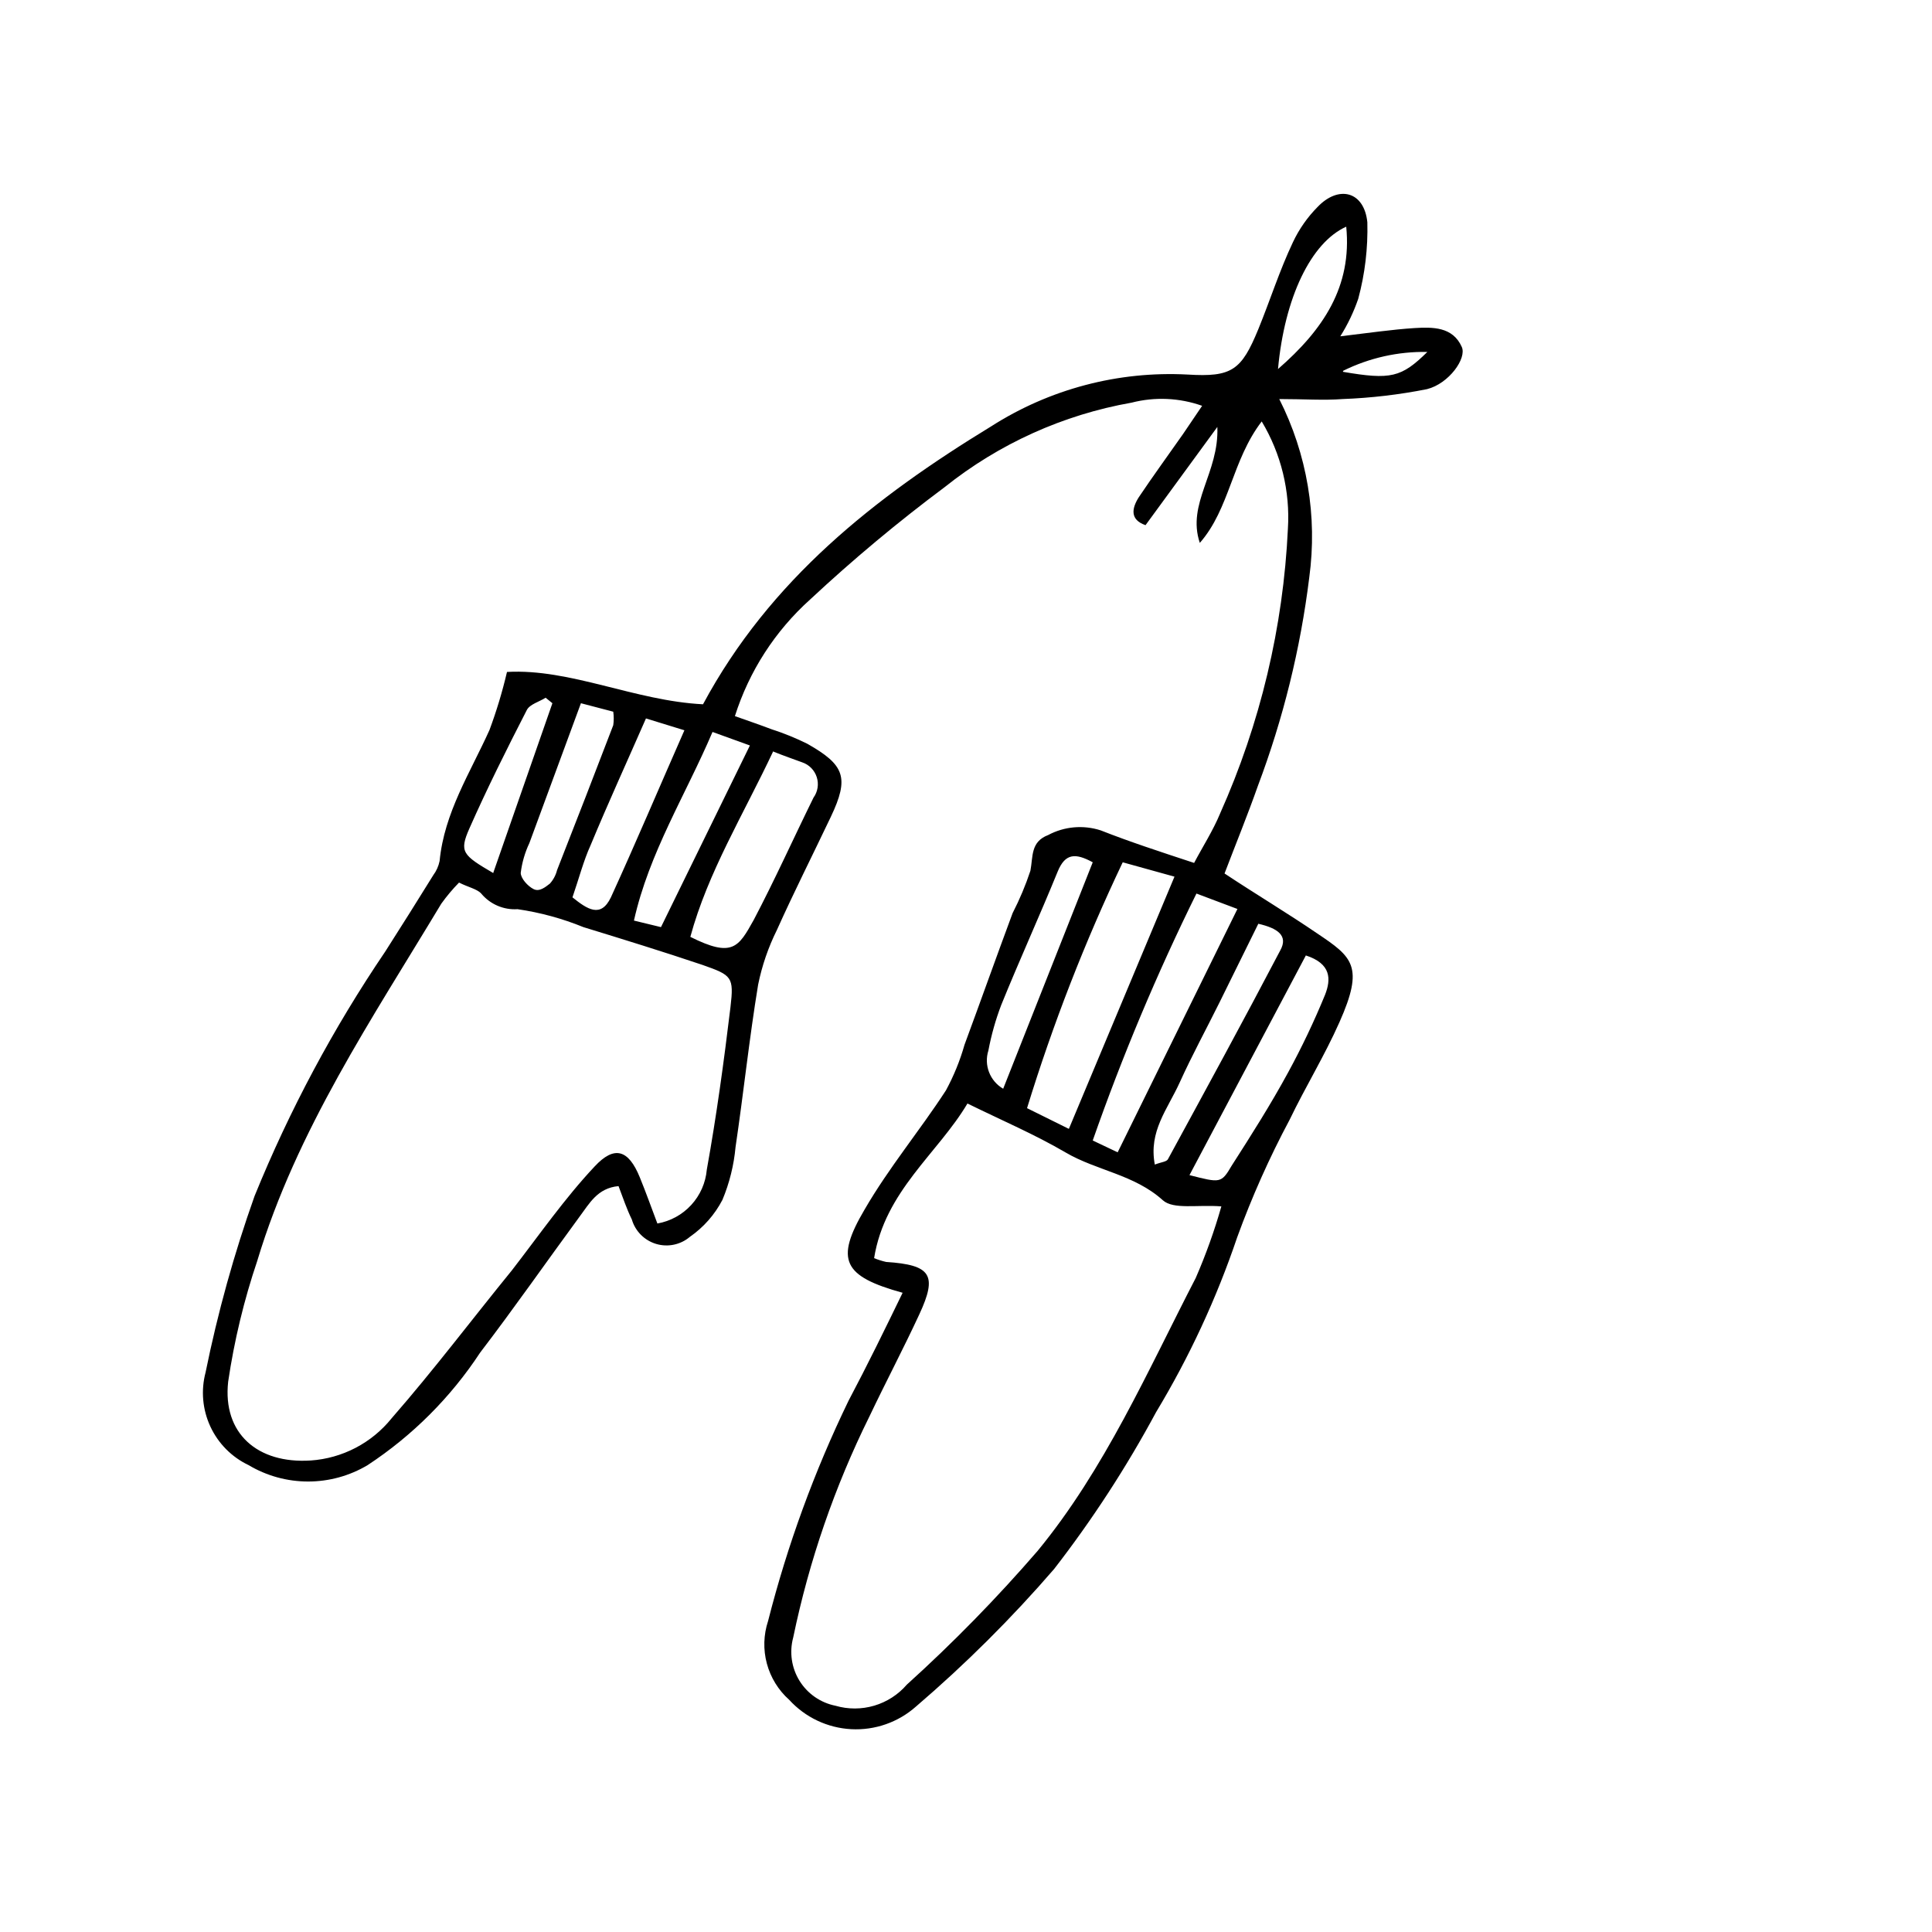 <?xml version="1.0" encoding="UTF-8"?>
<!-- Uploaded to: SVG Repo, www.svgrepo.com, Generator: SVG Repo Mixer Tools -->
<svg fill="#000000" width="800px" height="800px" version="1.1" viewBox="144 144 512 512" xmlns="http://www.w3.org/2000/svg">
 <path d="m383.2 486.6c-15.785-4.367-17.969-8.676-10.078-22.055 6.492-11.195 14.609-20.879 21.551-31.57l0.004-0.004c2.082-3.836 3.734-7.891 4.926-12.09 4.309-11.645 8.453-23.344 12.762-34.93h0.004c1.855-3.606 3.426-7.348 4.699-11.195 0.727-3.75 0-7.668 4.703-9.461 4.285-2.289 9.32-2.734 13.941-1.234 7.668 3.023 15.562 5.598 24.742 8.621 2.238-4.254 4.981-8.508 6.887-13.098h-0.004c10.648-23.812 16.742-49.406 17.969-75.461 0.621-9.961-1.801-19.879-6.941-28.438-7.894 10.301-8.453 23.121-16.402 32.188-3.527-10.469 5.148-18.586 4.644-30.73l-19.031 26.031c-4.199-1.457-3.637-4.477-1.793-7.391 3.75-5.598 7.836-11.195 11.754-16.793l5.039-7.445h0.004c-6.008-2.133-12.52-2.426-18.695-0.84-18.129 3.199-35.16 10.898-49.543 22.391-12.422 9.27-24.324 19.211-35.656 29.781-9.281 8.34-16.16 19.008-19.93 30.902 3.469 1.23 6.606 2.297 9.684 3.469 3.266 1.051 6.445 2.34 9.516 3.863 9.852 5.598 11.195 8.902 6.215 19.367-4.981 10.469-9.742 19.871-14.273 29.949-2.285 4.598-3.961 9.469-4.984 14.5-2.352 14.273-3.863 28.719-5.988 43.047-0.441 4.812-1.609 9.531-3.473 13.996-2.035 3.914-4.992 7.277-8.617 9.793-2.473 2.106-5.836 2.816-8.945 1.891-3.109-0.93-5.539-3.367-6.449-6.481-1.344-2.742-2.297-5.598-3.527-8.844-5.598 0.504-7.727 4.644-10.301 8.062-8.789 11.977-17.297 24.184-26.367 36.051-7.801 11.879-17.957 22.031-29.836 29.836-4.766 2.84-10.211 4.336-15.758 4.336s-10.992-1.496-15.758-4.336c-4.473-2.121-8.059-5.738-10.145-10.227s-2.535-9.562-1.273-14.348c3.223-15.867 7.562-31.488 12.984-46.742 9.254-22.762 20.867-44.488 34.652-64.824 4.293-6.719 8.527-13.453 12.707-20.207v-0.004c0.828-1.109 1.402-2.391 1.68-3.75 1.23-12.82 8.117-23.398 13.211-34.707 1.871-5.027 3.422-10.168 4.644-15.395 16.793-0.953 33.922 7.668 51.949 8.566 17.746-33.027 45.566-54.859 76.301-73.613 15.504-9.93 33.73-14.742 52.113-13.77 11.754 0.727 14.273-1.121 18.754-12.035 3.137-7.668 5.598-15.508 9.18-23.062 1.625-3.445 3.82-6.586 6.496-9.293 5.598-5.879 12.371-4.199 13.211 4.031 0.18 6.836-0.629 13.66-2.406 20.262-1.199 3.496-2.793 6.84-4.762 9.965 7.559-0.895 13.602-1.793 19.648-2.184 4.812-0.281 10.133-0.391 12.539 4.981 1.398 3.023-3.414 9.742-9.18 11.195v0.004c-7.383 1.469-14.867 2.348-22.391 2.629-5.039 0.391-10.188 0-16.793 0 7.387 14.598 10.16 31.094 7.949 47.305-2.332 18.871-6.898 37.398-13.605 55.195-2.742 7.781-5.879 15.449-8.844 23.23 8.453 5.598 16.793 10.578 24.574 15.898 9.348 6.269 12.484 8.676 5.879 23.512-3.918 8.844-9.012 17.129-13.211 25.863v-0.004c-5.356 10.035-9.996 20.438-13.883 31.125-5.469 16.18-12.68 31.723-21.496 46.352-7.848 14.586-16.891 28.496-27.039 41.59-11.273 13.047-23.512 25.227-36.609 36.445-4.711 4.172-10.875 6.324-17.16 5.988-6.285-0.336-12.184-3.129-16.426-7.781-2.867-2.555-4.922-5.894-5.918-9.605-0.996-3.707-0.883-7.629 0.32-11.273 5.125-20.133 12.27-39.691 21.328-58.387 4.981-9.406 9.629-18.922 14.328-28.605zm-117.55-108.71c-1.707 1.742-3.281 3.613-4.703 5.598-18.305 30.453-38.344 60.066-48.758 94.605h0.004c-3.531 10.438-6.117 21.172-7.727 32.074-1.512 13.77 7.836 21.777 21.832 20.879v0.004c8.414-0.566 16.211-4.625 21.496-11.199 11.195-12.82 21.273-26.199 31.852-39.184 7.277-9.406 13.996-19.09 21.941-27.543 5.207-5.598 8.957-4.535 11.98 2.91 1.625 3.973 3.078 8.062 4.644 12.203l0.004 0.004c3.449-0.605 6.606-2.332 8.973-4.914 2.371-2.582 3.82-5.871 4.125-9.363 2.574-14.273 4.535-28.66 6.269-43.047 0.953-8.062 0.391-8.453-7.391-11.195-10.469-3.527-20.992-6.773-31.57-10.02-5.609-2.289-11.473-3.887-17.465-4.758-3.688 0.242-7.269-1.301-9.629-4.144-1.121-1.23-3.473-1.68-5.879-2.91zm110 99.531c1.031 0.426 2.102 0.762 3.191 1.008 11.867 0.785 13.66 3.414 8.789 13.883-4.199 9.07-8.902 17.969-13.211 27.039v-0.004c-9.211 18.598-16 38.293-20.211 58.613-1.055 3.887-0.449 8.043 1.672 11.469 2.125 3.426 5.57 5.82 9.523 6.609 3.359 0.98 6.93 0.973 10.285-0.02 3.352-0.992 6.352-2.93 8.637-5.578 12.266-11.09 23.836-22.922 34.652-35.434 17.855-21.719 29.109-47.582 41.93-72.379h-0.004c2.676-6.152 4.938-12.473 6.773-18.922-6.324-0.504-12.707 0.895-15.508-1.625-7.559-6.828-17.52-7.836-25.75-12.652-8.23-4.812-16.793-8.453-26.031-12.988-7.832 13.215-21.883 23.18-24.738 40.98zm51.613-34.258 27.988-66.84-13.715-3.805v-0.004c-10.031 21.074-18.508 42.852-25.359 65.16zm12.93 6.215 31.738-64.492-10.859-4.086c-10.484 21.234-19.66 43.09-27.484 65.441zm-91.246-106.36c-7.894 16.793-17.352 32.133-22 49.262 11.195 5.598 12.762 2.742 16.793-4.477 5.598-10.637 10.523-21.609 15.844-32.41v-0.008c1.133-1.566 1.457-3.578 0.871-5.422s-2.008-3.301-3.84-3.926c-2.406-0.895-4.59-1.625-7.668-2.856zm141.12 54.184-30.844 58.219c8.172 2.07 8.398 2.238 11.195-2.519 5.207-8.117 10.355-16.234 14.945-24.688 3.641-6.68 6.91-13.559 9.797-20.598 1.621-4.144 1.621-8.23-5.094-10.414zm-12.598-8.395c-3.414 6.887-6.828 13.883-10.301 20.879-3.469 6.996-7.277 13.996-10.523 21.16-3.246 7.164-8.285 12.93-6.606 21.777 1.734-0.672 3.078-0.727 3.469-1.398 10.02-18.418 20.039-36.777 29.781-55.363 2.184-3.922-0.727-5.883-5.82-7.055zm-181.76-7c3.918 3.137 7.5 5.598 10.188 0 6.551-14.332 12.707-28.887 19.48-44.277l-10.188-3.137c-5.094 11.645-10.02 22.391-14.668 33.586-1.848 4.031-3.133 8.957-4.812 13.828zm137.88-9.293c-4.535-2.465-7.277-2.465-9.293 2.465-4.812 11.812-10.133 23.457-14.945 35.324v-0.004c-1.496 3.922-2.637 7.969-3.414 12.094-1.234 3.879 0.398 8.09 3.918 10.133zm-90.855-30.957-9.906-3.582c-7.164 16.793-16.793 31.965-20.824 49.988l7.164 1.734zm-44.781-11.195c-4.644 12.652-9.18 24.855-13.66 37.059-1.18 2.492-1.953 5.156-2.293 7.894 0 1.457 1.848 3.527 3.414 4.309 1.566 0.785 3.137-0.559 4.309-1.457v0.004c0.918-1.023 1.574-2.254 1.906-3.582 5.074-12.914 10.039-25.715 14.891-38.402 0.172-1.188 0.172-2.394 0-3.582zm-23.176 44.781 15.617-44.781-1.793-1.457c-1.68 1.062-4.199 1.734-4.981 3.246-5.316 10.355-10.523 20.77-15.227 31.402-2.742 6.219-1.789 7.059 6.328 11.816zm225.99-171.07c-9.348 4.199-16.348 18.809-18.082 37.73 11.98-10.414 19.648-21.836 18.082-37.73zm-0.895 38.457c12.707 2.184 15.508 1.512 22.391-5.262-7.719-0.148-15.359 1.562-22.281 4.981z"/>
</svg>